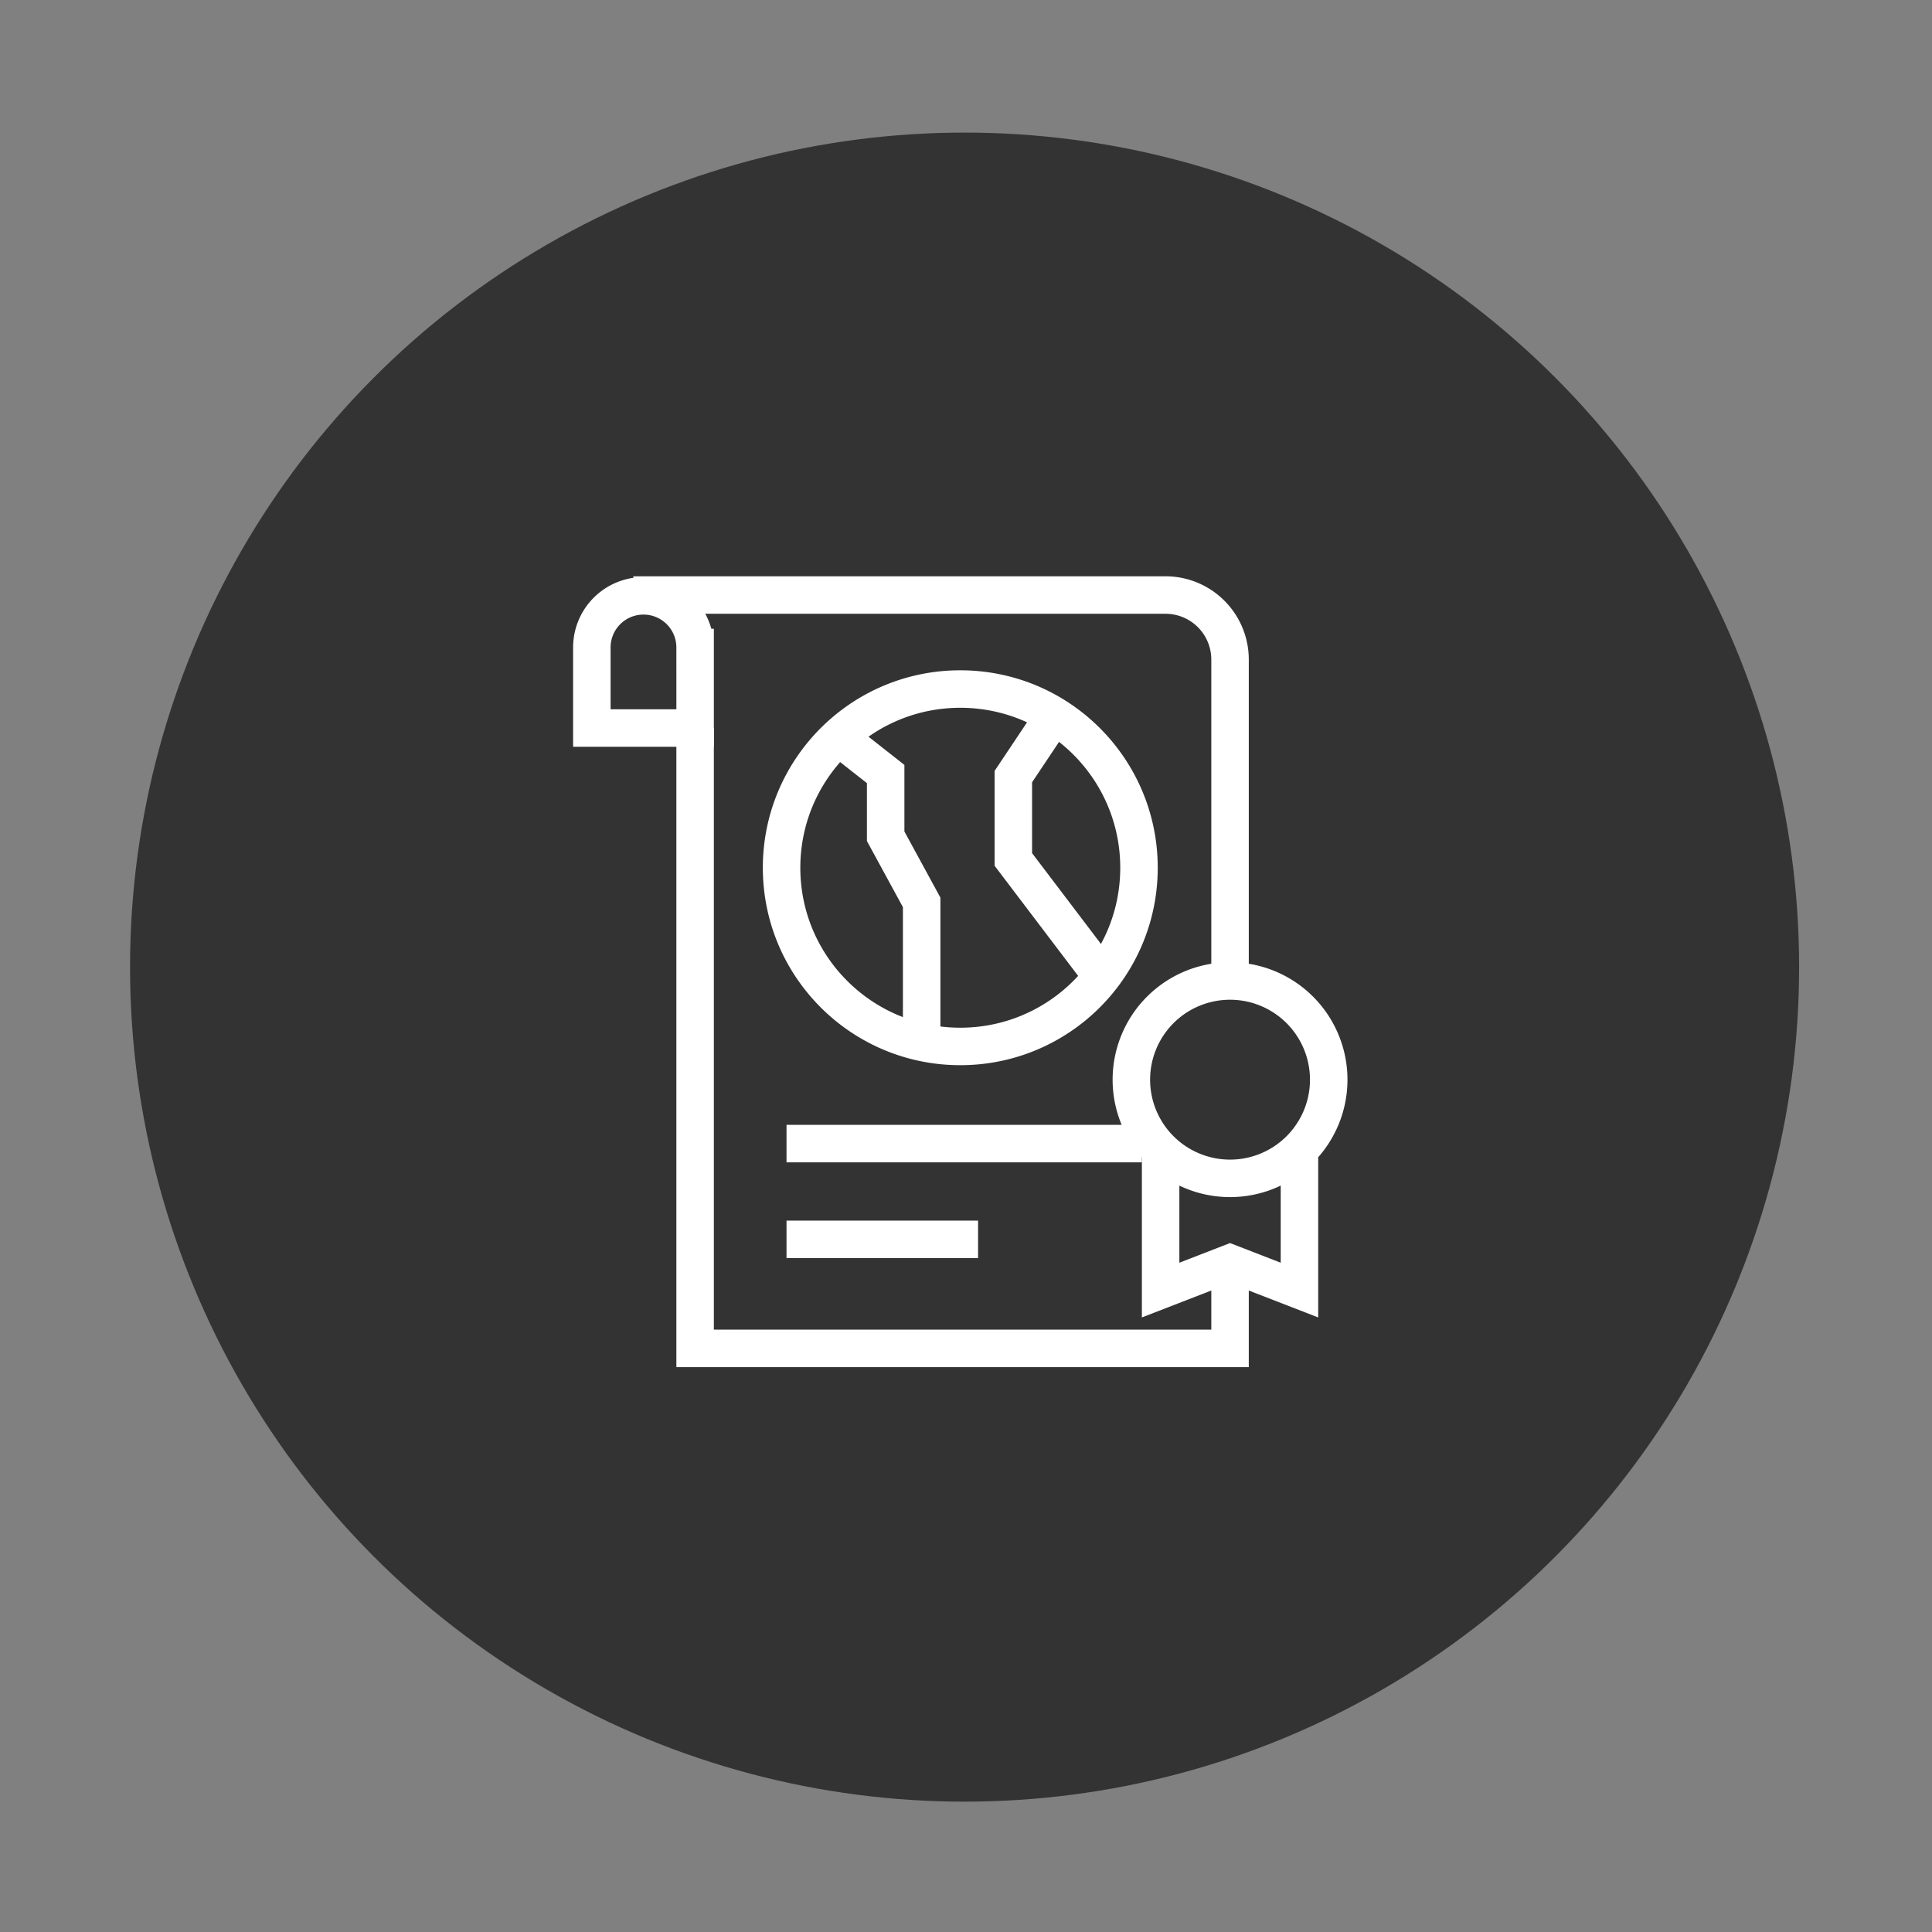 <svg width="169" height="169" viewBox="0 0 169 169" fill="none" xmlns="http://www.w3.org/2000/svg">
    <rect x="0" y="0" width="169" height="169" fill="#808080" stroke="none"/>
    <circle cx="84.376" cy="84.598" r="73" fill="#333"/>
    <path d="M107.597 86.494V57.696a5.646 5.646 0 0 0-5.646-5.646H55.405M60.805 63.683v54.267h46.792v-7.456" stroke="#fff" stroke-width="3.279" stroke-miterlimit="10"/>
    <path d="M56.288 52.12a4.517 4.517 0 0 0-4.517 4.517v7.046h9.034v-7.046a4.517 4.517 0 0 0-4.517-4.517zM113.669 101.262v11.586l-6.072-2.354-6.072 2.354v-11.586" stroke="#fff" stroke-width="3.279" stroke-miterlimit="10"/>
    <path d="M107.597 103.076a8.632 8.632 0 0 0 8.632-8.632 8.632 8.632 0 1 0-8.632 8.632zM99.882 100.034H68.8M85.556 108.413H68.8M84 91.537c8.633 0 15.632-6.998 15.632-15.632 0-8.633-6.999-15.632-15.632-15.632s-15.632 6.999-15.632 15.632c0 8.634 6.999 15.632 15.632 15.632z" stroke="#fff" stroke-width="3.279" stroke-miterlimit="10"/>
    <path d="m92.557 62.068-3.917 5.865v7.246l8.428 11.11M73.29 64.421l4.183 3.287v5.445l3.148 5.781v12.68" stroke="#fff" stroke-width="3.279" stroke-miterlimit="10"/>
</svg>
